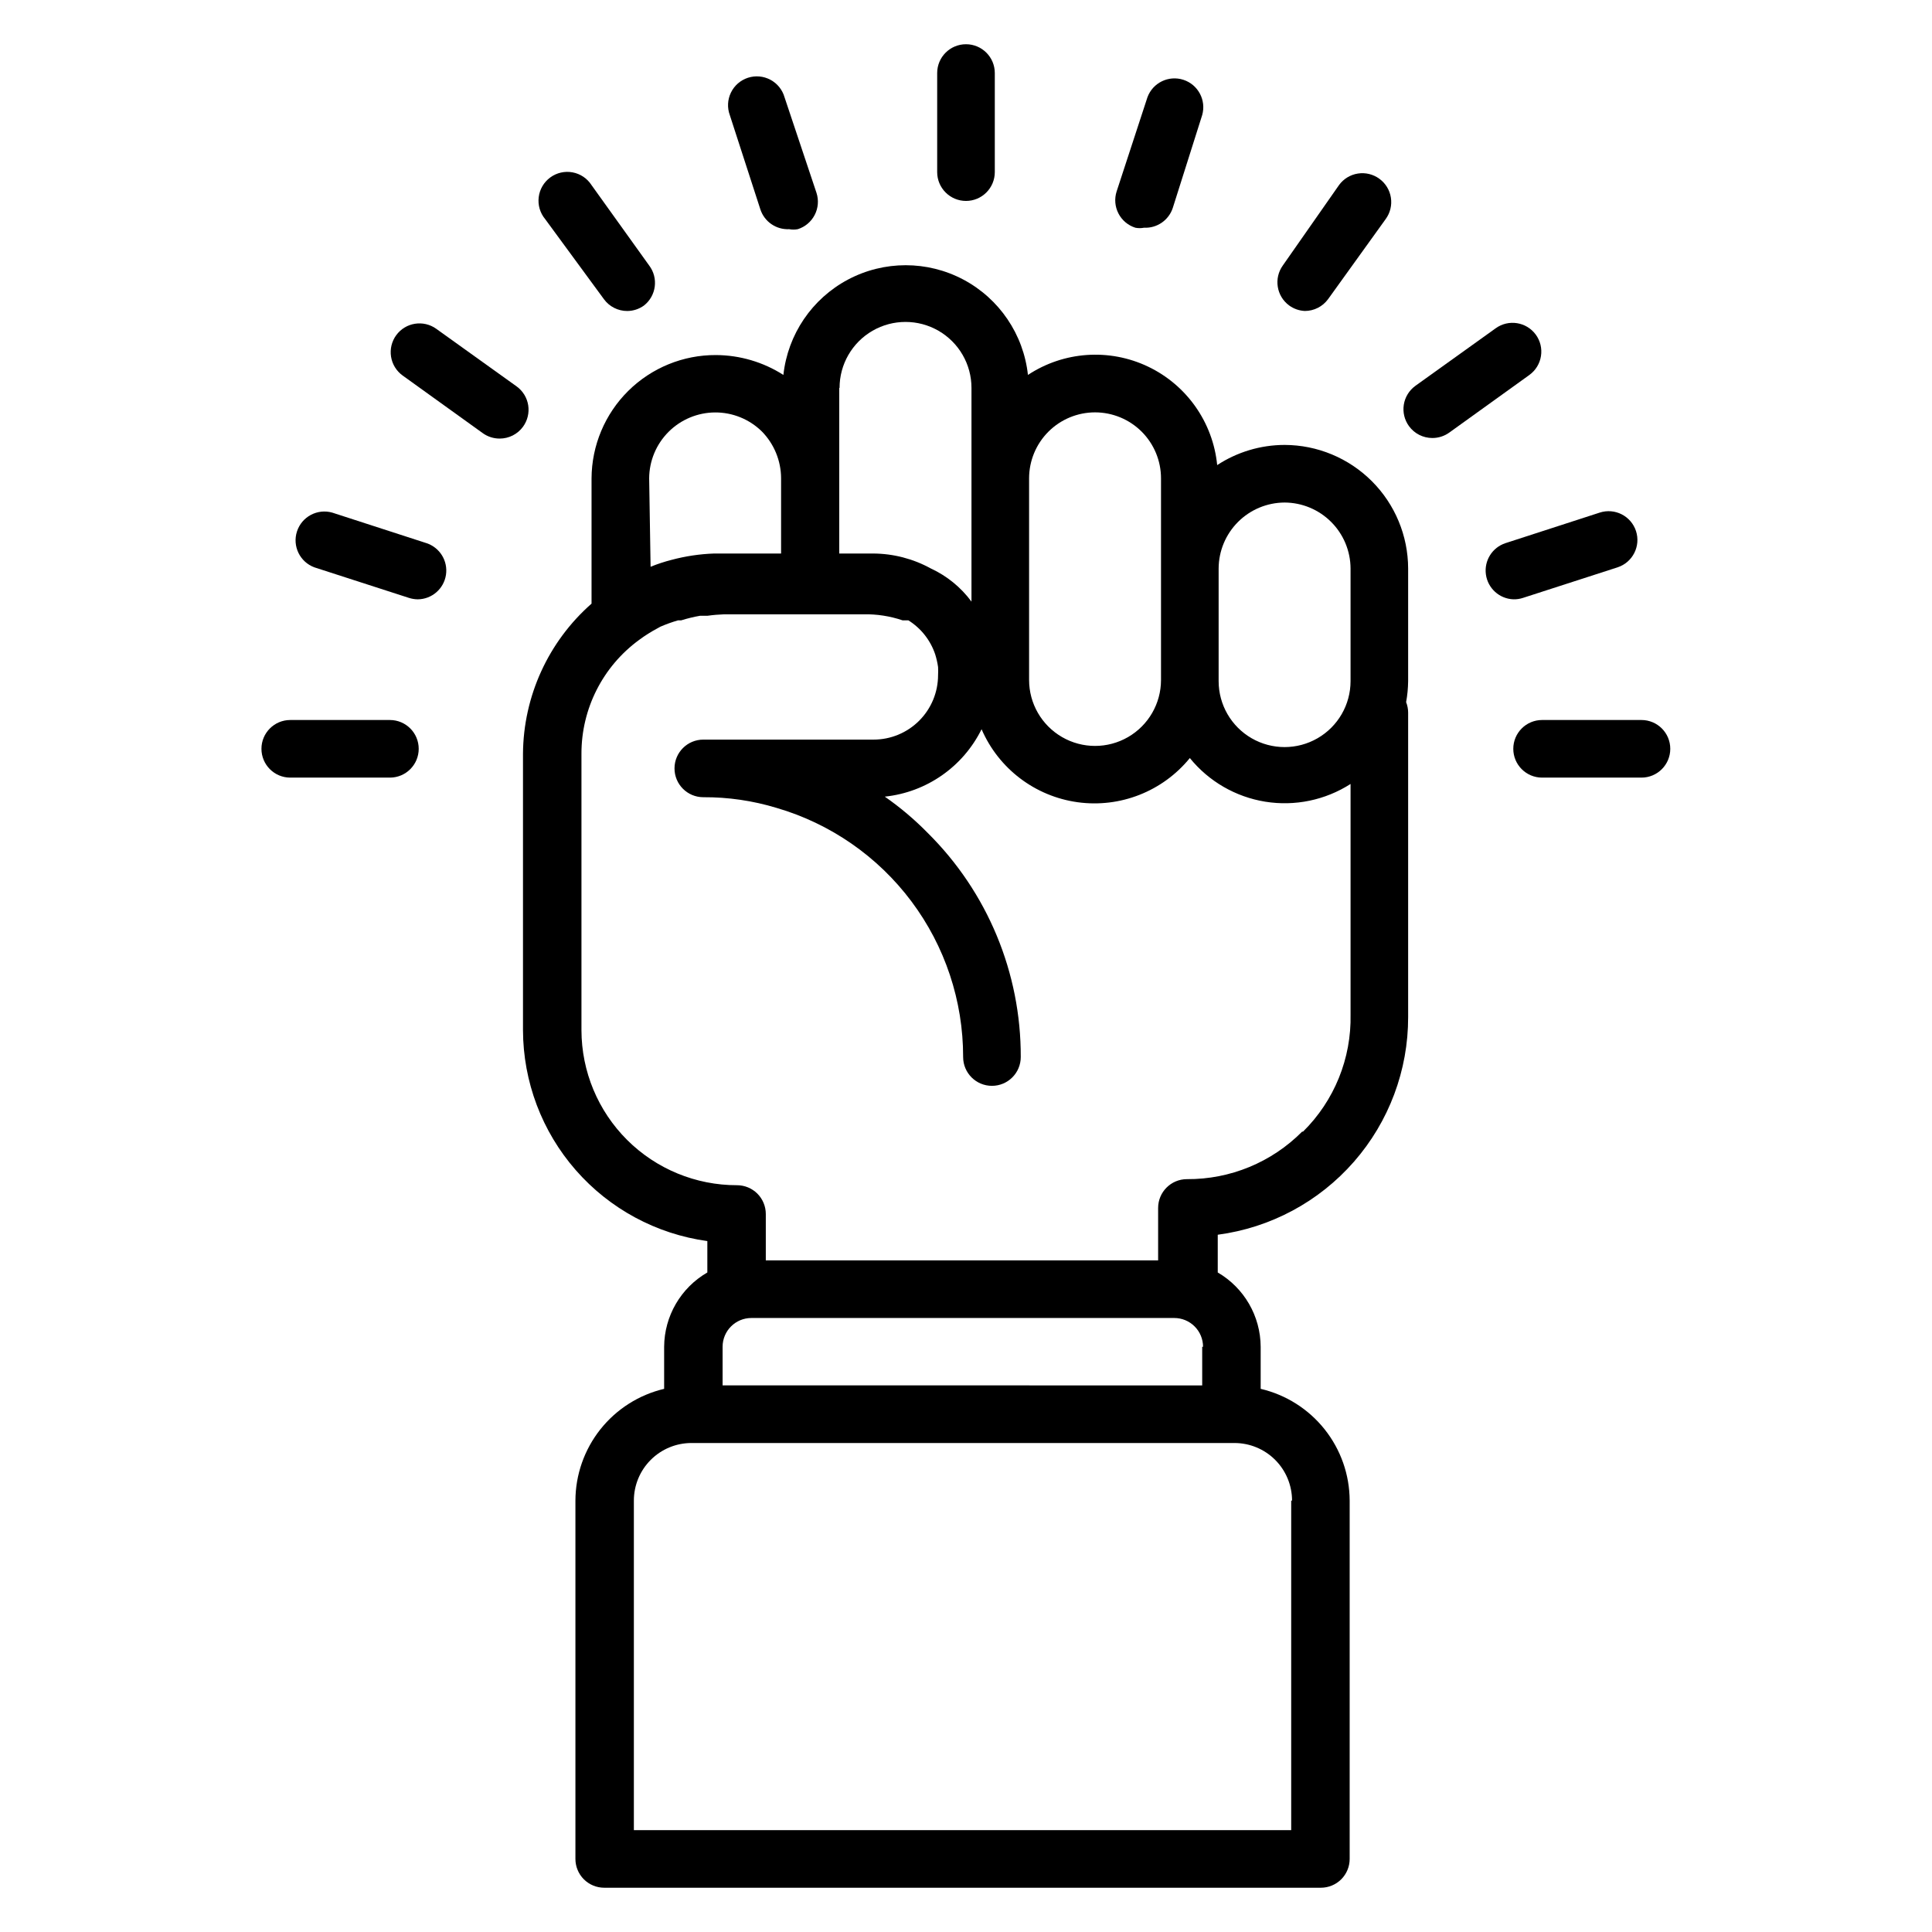 <?xml version="1.0" encoding="UTF-8"?>
<!-- Uploaded to: ICON Repo, www.iconrepo.com, Generator: ICON Repo Mixer Tools -->
<svg fill="#000000" width="800px" height="800px" version="1.1" viewBox="144 144 512 512" xmlns="http://www.w3.org/2000/svg">
 <g>
  <path d="m484.43 261.91c-6.348 0.012-12.555 1.867-17.863 5.344-1.117-11.312-8.07-21.215-18.332-26.102-10.262-4.891-22.332-4.051-31.82 2.207-1.168-10.746-7.586-20.211-17.137-25.277-9.547-5.062-20.984-5.062-30.535 0-9.551 5.066-15.969 14.531-17.137 25.277-5.336-3.41-11.527-5.238-17.863-5.266-8.703-0.043-17.07 3.379-23.254 9.504-6.184 6.129-9.68 14.461-9.723 23.168v33.207-0.004c-11.449 10.059-18.059 24.531-18.168 39.77v73.281c0.039 13.641 5.004 26.805 13.984 37.074 8.977 10.266 21.359 16.945 34.871 18.805v8.32c-7.043 4.066-11.402 11.562-11.449 19.695v11.145c-6.676 1.578-12.629 5.359-16.895 10.73-4.262 5.375-6.594 12.027-6.617 18.887v94.961c0 2.023 0.805 3.965 2.234 5.398 1.434 1.43 3.375 2.234 5.398 2.234h189.92c2.023 0 3.965-0.805 5.398-2.234 1.43-1.434 2.234-3.375 2.234-5.398v-94.961c-0.023-6.871-2.367-13.531-6.648-18.906s-10.246-9.148-16.938-10.711v-11.145c-0.035-8.117-4.359-15.609-11.375-19.695v-10c13.984-1.852 26.816-8.73 36.098-19.352 9.285-10.617 14.391-24.254 14.359-38.355v-80.688c-0.008-0.941-0.188-1.875-0.535-2.75 0.336-1.836 0.512-3.703 0.535-5.57v-29.848c-0.02-8.68-3.477-16.996-9.613-23.133-6.137-6.137-14.453-9.594-23.133-9.613zm0 15.266c4.629 0.02 9.062 1.867 12.336 5.141 3.277 3.277 5.125 7.711 5.144 12.34v29.848c0 6.246-3.332 12.016-8.742 15.137-5.406 3.125-12.07 3.125-17.48 0-5.406-3.121-8.738-8.891-8.738-15.137v-29.848c0.02-4.629 1.867-9.062 5.141-12.34 3.273-3.273 7.707-5.121 12.34-5.141zm-50.227-23.895h-0.004c4.637 0 9.082 1.844 12.363 5.121 3.277 3.277 5.117 7.727 5.117 12.363v53.434c0 6.242-3.332 12.016-8.738 15.137-5.41 3.125-12.074 3.125-17.48 0-5.41-3.121-8.742-8.895-8.742-15.137v-53.434c0-4.637 1.844-9.086 5.121-12.363 3.277-3.277 7.723-5.121 12.359-5.121zm-67.707-6.488h-0.004c0-6.242 3.332-12.016 8.738-15.137 5.41-3.121 12.074-3.121 17.48 0 5.41 3.121 8.742 8.895 8.742 15.137v56.641c-2.793-3.781-6.496-6.801-10.762-8.777-4.68-2.578-9.93-3.941-15.27-3.969h-1.375-7.633v-43.895zm-50.461 23.973c0.023-4.629 1.875-9.055 5.144-12.324 3.273-3.269 7.699-5.117 12.328-5.141 4.625-0.02 9.07 1.781 12.375 5.019 3.266 3.32 5.102 7.785 5.113 12.445v19.922h-7.633-10.078c-3.816 0.129-7.606 0.695-11.297 1.68-1.898 0.484-3.758 1.094-5.574 1.832zm146.56 230.15v10.23l-127.1-0.004v-10.227c0-4.219 3.418-7.633 7.633-7.633h112.06c2.027 0 3.969 0.801 5.398 2.234 1.434 1.43 2.234 3.371 2.234 5.398zm23.586 40.762v87.328h-174.2v-87.328c0-4.051 1.609-7.934 4.473-10.797 2.863-2.863 6.746-4.469 10.793-4.469h143.89c4.051 0 7.934 1.605 10.797 4.469 2.863 2.863 4.473 6.746 4.473 10.797zm2.902-97.785c-8.07 8.133-19.078 12.676-30.535 12.594-4.215 0-7.633 3.418-7.633 7.637v13.895l-103.97-0.004v-12.289c0-2.023-0.805-3.965-2.234-5.398-1.434-1.43-3.375-2.234-5.398-2.234-10.914 0.02-21.387-4.297-29.117-11.996-7.731-7.703-12.082-18.16-12.105-29.074v-73.281c-0.023-11.914 5.652-23.121 15.27-30.152 1.57-1.168 3.231-2.215 4.961-3.129l0.688-0.383c1.516-0.656 3.07-1.215 4.656-1.676h0.84c1.652-0.516 3.332-0.926 5.039-1.223h1.984c1.469-0.207 2.945-0.332 4.426-0.383h9.848 12.824 4.352 9.848c3.527-0.07 7.039 0.473 10.379 1.605h1.527c3.34 2.09 5.848 5.273 7.102 9.004 0.34 1.098 0.598 2.223 0.762 3.359 0.039 0.715 0.039 1.426 0 2.137 0 4.535-1.801 8.887-5.008 12.094-3.207 3.207-7.555 5.008-12.09 5.008h-45.113c-4.219 0-7.637 3.418-7.637 7.633 0 4.215 3.418 7.633 7.637 7.633 6.566-0.035 13.102 0.918 19.387 2.824 14.285 4.168 26.828 12.855 35.75 24.766 8.918 11.906 13.73 26.387 13.715 41.266 0 4.215 3.418 7.633 7.633 7.633 4.219 0 7.637-3.418 7.637-7.633 0.07-22.301-8.812-43.695-24.656-59.391-3.484-3.551-7.293-6.773-11.375-9.617 11.047-1.156 20.73-7.902 25.648-17.863 4.523 10.449 14.168 17.781 25.449 19.344 11.277 1.559 22.551-2.879 29.742-11.707 5.012 6.18 12.125 10.297 19.984 11.566 7.856 1.266 15.906-0.406 22.609-4.699v61.07c0.25 11.645-4.305 22.883-12.598 31.066z"/>
  <path d="m345.5 199.47c1.062 3.277 4.191 5.434 7.633 5.266 0.758 0.145 1.535 0.145 2.289 0 1.938-0.613 3.551-1.973 4.481-3.777 0.934-1.805 1.105-3.906 0.48-5.84l-8.473-25.344c-0.566-1.996-1.926-3.672-3.754-4.644-1.832-0.977-3.981-1.16-5.953-0.52-1.973 0.645-3.598 2.062-4.5 3.93-0.906 1.867-1.012 4.019-0.297 5.965z"/>
  <path d="m304.05 223.29c1.441 1.973 3.738 3.133 6.184 3.129 1.59-0.012 3.137-0.52 4.426-1.453 3.273-2.57 3.887-7.289 1.375-10.609l-15.27-21.297c-1.137-1.773-2.957-3-5.027-3.383-2.07-0.387-4.211 0.102-5.91 1.348-1.699 1.246-2.809 3.137-3.062 5.231-0.258 2.09 0.363 4.195 1.711 5.812z"/>
  <path d="m280.92 246.41-21.297-15.266-0.004-0.004c-3.398-2.441-8.133-1.695-10.609 1.68-1.199 1.641-1.695 3.688-1.379 5.695 0.312 2.004 1.414 3.801 3.059 4.992l21.223 15.266c1.309 0.949 2.887 1.457 4.504 1.453 2.441 0.004 4.738-1.156 6.18-3.129 1.199-1.641 1.695-3.688 1.383-5.695-0.316-2.004-1.418-3.801-3.059-4.992z"/>
  <path d="m257.02 287.94-24.961-8.09c-3.949-1.125-8.078 1.07-9.352 4.973-1.273 3.902 0.766 8.113 4.617 9.531l25.039 8.09c0.766 0.246 1.562 0.375 2.367 0.383 3.731-0.043 6.883-2.781 7.453-6.473 0.566-3.688-1.617-7.246-5.164-8.414z"/>
  <path d="m247.33 334.81h-26.41c-4.215 0-7.633 3.418-7.633 7.633s3.418 7.633 7.633 7.633h26.41c4.215 0 7.633-3.418 7.633-7.633s-3.418-7.633-7.633-7.633z"/>
  <path d="m579.08 334.81h-26.41c-4.215 0-7.633 3.418-7.633 7.633s3.418 7.633 7.633 7.633h26.336c4.215 0 7.633-3.418 7.633-7.633s-3.418-7.633-7.633-7.633z"/>
  <path d="m547.63 302.44 25.039-8.09c4.004-1.309 6.188-5.613 4.887-9.617-1.312-4.004-5.613-6.191-9.621-4.887l-24.961 8.09c-3.512 1.148-5.703 4.644-5.195 8.305 0.508 3.664 3.562 6.434 7.258 6.582 0.879 0.023 1.758-0.105 2.594-0.383z"/>
  <path d="m550.99 232.67c-2.477-3.375-7.211-4.125-10.609-1.68l-21.297 15.266v0.004c-1.645 1.191-2.746 2.988-3.062 4.992-0.312 2.008 0.184 4.055 1.383 5.691 1.441 1.973 3.738 3.137 6.184 3.133 1.617 0.004 3.191-0.504 4.504-1.453l21.223-15.266h-0.004c1.645-1.191 2.746-2.988 3.059-4.996 0.316-2.004-0.18-4.051-1.379-5.691z"/>
  <path d="m489.77 226.41c2.441 0.004 4.742-1.156 6.184-3.129l15.266-21.223c1.199-1.637 1.695-3.688 1.379-5.691-0.312-2.008-1.414-3.805-3.059-4.996-1.637-1.199-3.688-1.695-5.691-1.379-2.008 0.312-3.805 1.414-4.996 3.059l-14.887 21.297c-2.441 3.398-1.695 8.133 1.68 10.609 1.203 0.875 2.637 1.379 4.125 1.453z"/>
  <path d="m444.88 204.35c0.758 0.148 1.535 0.148 2.289 0 3.441 0.168 6.57-1.988 7.637-5.266l7.785-24.582c1.125-3.945-1.07-8.078-4.973-9.352-3.902-1.273-8.113 0.77-9.531 4.621l-8.168 24.961c-0.625 1.934-0.449 4.035 0.48 5.84 0.934 1.805 2.543 3.164 4.481 3.777z"/>
  <path d="m400 197.25c2.023 0 3.965-0.805 5.394-2.238 1.434-1.43 2.238-3.371 2.238-5.394v-26.262c0-4.215-3.418-7.633-7.633-7.633-4.219 0-7.637 3.418-7.637 7.633v26.262c0 2.023 0.805 3.965 2.238 5.394 1.43 1.434 3.371 2.238 5.398 2.238z"/>
 </g>
</svg>